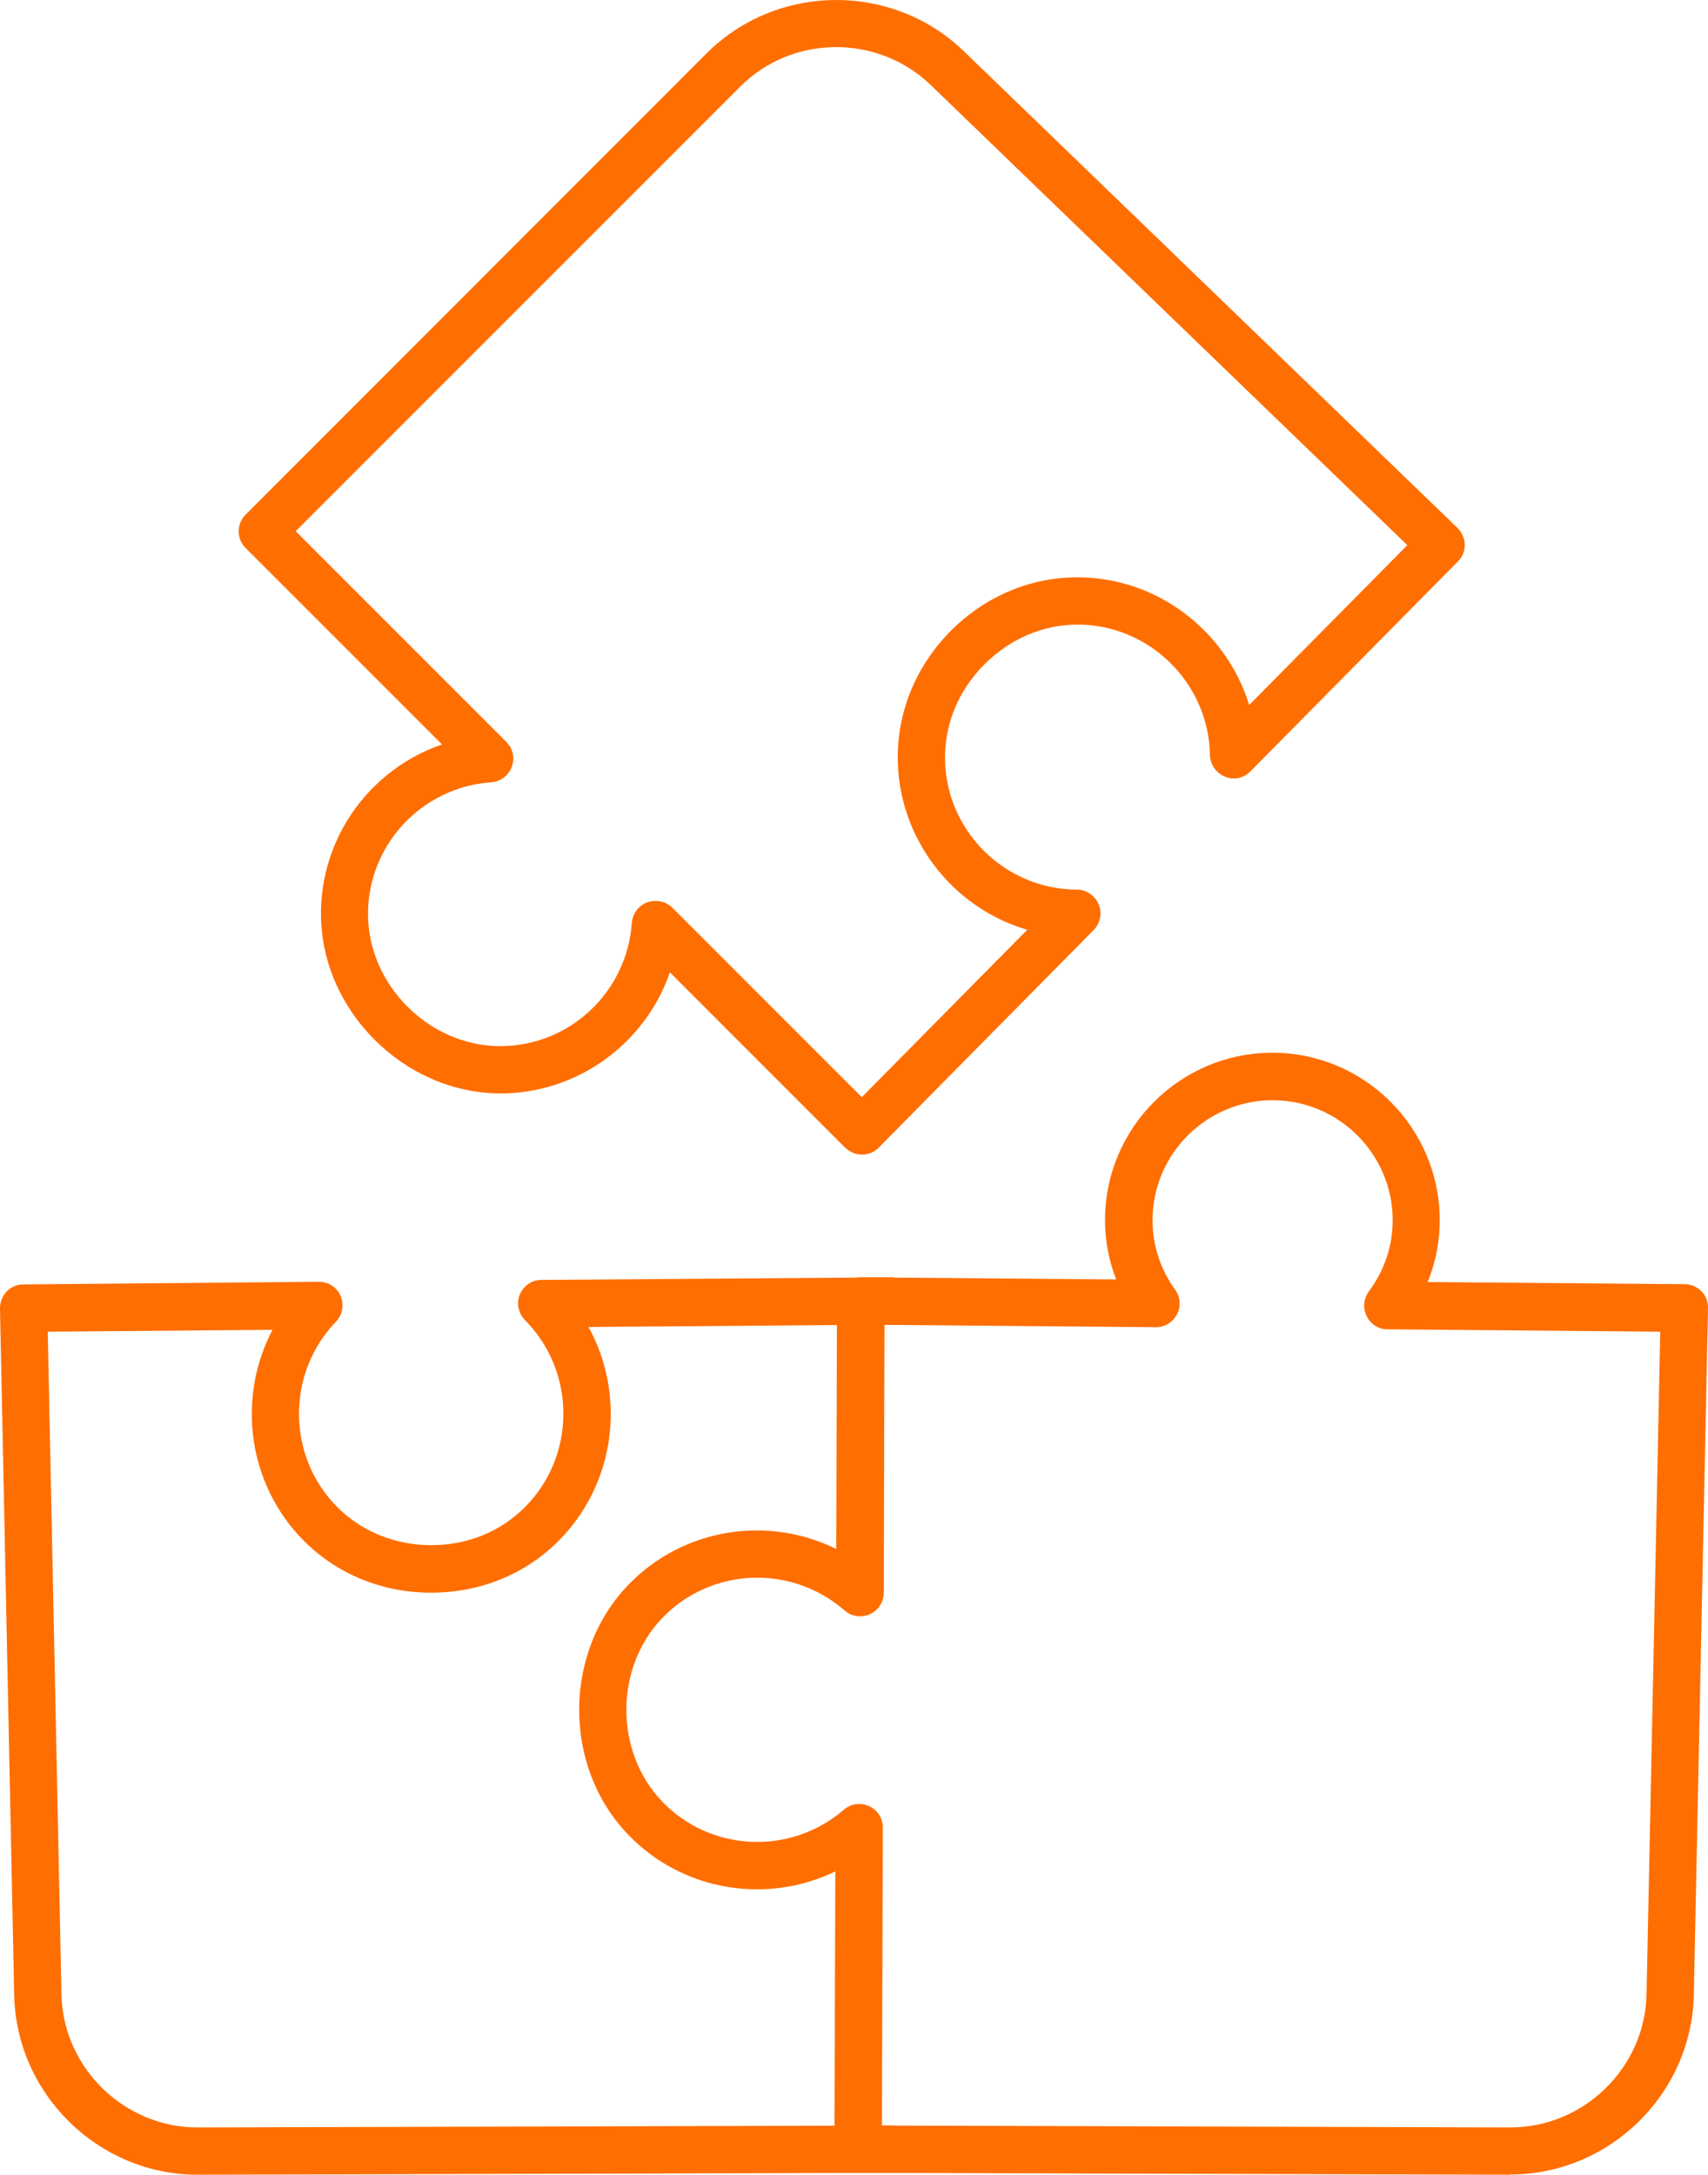 <?xml version="1.0" encoding="UTF-8"?>
<svg xmlns="http://www.w3.org/2000/svg" id="Ebene_2" viewBox="0 0 72.26 91.99">
  <g id="Ebene_1-2">
    <path d="m36.47,48.84c-.27,0-.52-.11-.71-.29l-7.42-7.42c-1.04,3.03-3.96,5.17-7.27,5.12-4-.06-7.43-3.49-7.49-7.49-.05-3.34,2.09-6.23,5.12-7.27l-8.31-8.31c-.39-.39-.39-1.02,0-1.41L29.89,2.26c2.97-2.97,7.85-3.02,10.88-.1l20.89,20.17c.19.19.3.44.31.71,0,.27-.1.52-.29.71l-8.78,8.88c-.28.29-.71.38-1.08.22-.37-.15-.62-.51-.63-.91-.05-3.04-2.56-5.52-5.6-5.52-1.46,0-2.86.6-3.94,1.68-1.08,1.08-1.67,2.48-1.67,3.94,0,3.07,2.51,5.58,5.58,5.59.4,0,.76.25.92.62s.07.8-.21,1.09l-9.09,9.2c-.19.19-.43.3-.71.3Zm-8.73-10.73c.26,0,.52.1.71.29l8.01,8.01,7-7.08c-3.15-.92-5.47-3.85-5.48-7.29,0-2,.8-3.9,2.25-5.36,1.46-1.46,3.36-2.26,5.35-2.26,3.4,0,6.31,2.29,7.27,5.4l6.69-6.76L39.38,3.6c-2.25-2.17-5.87-2.14-8.07.07L12.51,22.47l8.91,8.91c.28.28.37.69.23,1.06-.14.37-.47.62-.87.65-2.96.21-5.25,2.69-5.21,5.64.04,2.95,2.57,5.48,5.52,5.52.03,0,.05,0,.08,0,2.92,0,5.35-2.27,5.56-5.21.03-.39.28-.73.65-.87.11-.04.23-.06.35-.06Z" fill="#ff6e00"></path>
    <path d="m8.36,91.99c-4.19,0-7.67-3.4-7.76-7.6L0,55.35c0-.27.1-.53.28-.72.19-.19.44-.3.71-.3l12.49-.11c.43,0,.77.23.93.6.16.37.08.8-.2,1.09-2.11,2.19-2.08,5.72.08,7.86,1.03,1.02,2.43,1.59,3.95,1.59h.02c1.53,0,2.93-.58,3.96-1.62,2.16-2.18,2.15-5.72-.01-7.9-.28-.29-.37-.71-.22-1.08.15-.37.51-.62.92-.62l14.91-.11.02,2-12.94.1c1.58,2.88,1.17,6.58-1.25,9.03-1.4,1.42-3.31,2.2-5.38,2.21,0,0-.02,0-.03,0-2.05,0-3.95-.77-5.36-2.17-2.41-2.4-2.87-6.07-1.35-8.95l-9.51.08.58,28.02c.06,3.11,2.65,5.64,5.76,5.64h.02l29.45-.08v2s-29.45.08-29.45.08h-.02Z" fill="#ff6e00"></path>
    <path d="m63.9,91.99h-.02l-27.58-.08c-.27,0-.52-.11-.71-.29-.19-.19-.29-.44-.29-.71l.04-11.75c-2.89,1.4-6.44.85-8.76-1.55-2.78-2.88-2.77-7.73.03-10.6,2.33-2.39,5.89-2.91,8.77-1.49l.03-10.49c0-.27.11-.52.3-.71.19-.19.48-.29.71-.29l10.8.09c-.31-.8-.47-1.65-.47-2.51,0-3.91,3.18-7.08,7.08-7.08s7.08,3.18,7.08,7.08c0,.91-.17,1.79-.51,2.62l10.87.09c.27,0,.52.11.71.3.19.19.29.45.28.72l-.6,29.04c-.09,4.2-3.57,7.6-7.76,7.6Zm-26.6-2.08l26.58.08h.02c3.11,0,5.7-2.53,5.76-5.64l.58-28.02-11.47-.1h-.07c-.38,0-.72-.22-.88-.56-.17-.34-.13-.74.09-1.04.66-.89,1.01-1.93,1.01-3.01,0-2.8-2.28-5.08-5.08-5.08s-5.08,2.28-5.08,5.08c0,1.05.33,2.07.96,2.94.22.31.25.71.07,1.04-.17.33-.51.54-.89.54h0l-11.48-.1-.03,11.33c0,.39-.23.75-.59.91-.36.16-.78.1-1.07-.16-2.24-1.95-5.61-1.83-7.68.29-2.06,2.11-2.07,5.69-.02,7.81,2.05,2.12,5.42,2.27,7.67.33.3-.26.71-.31,1.07-.15.36.16.58.52.58.91l-.04,12.6Z" fill="#ff6e00"></path>
  </g>
</svg>
